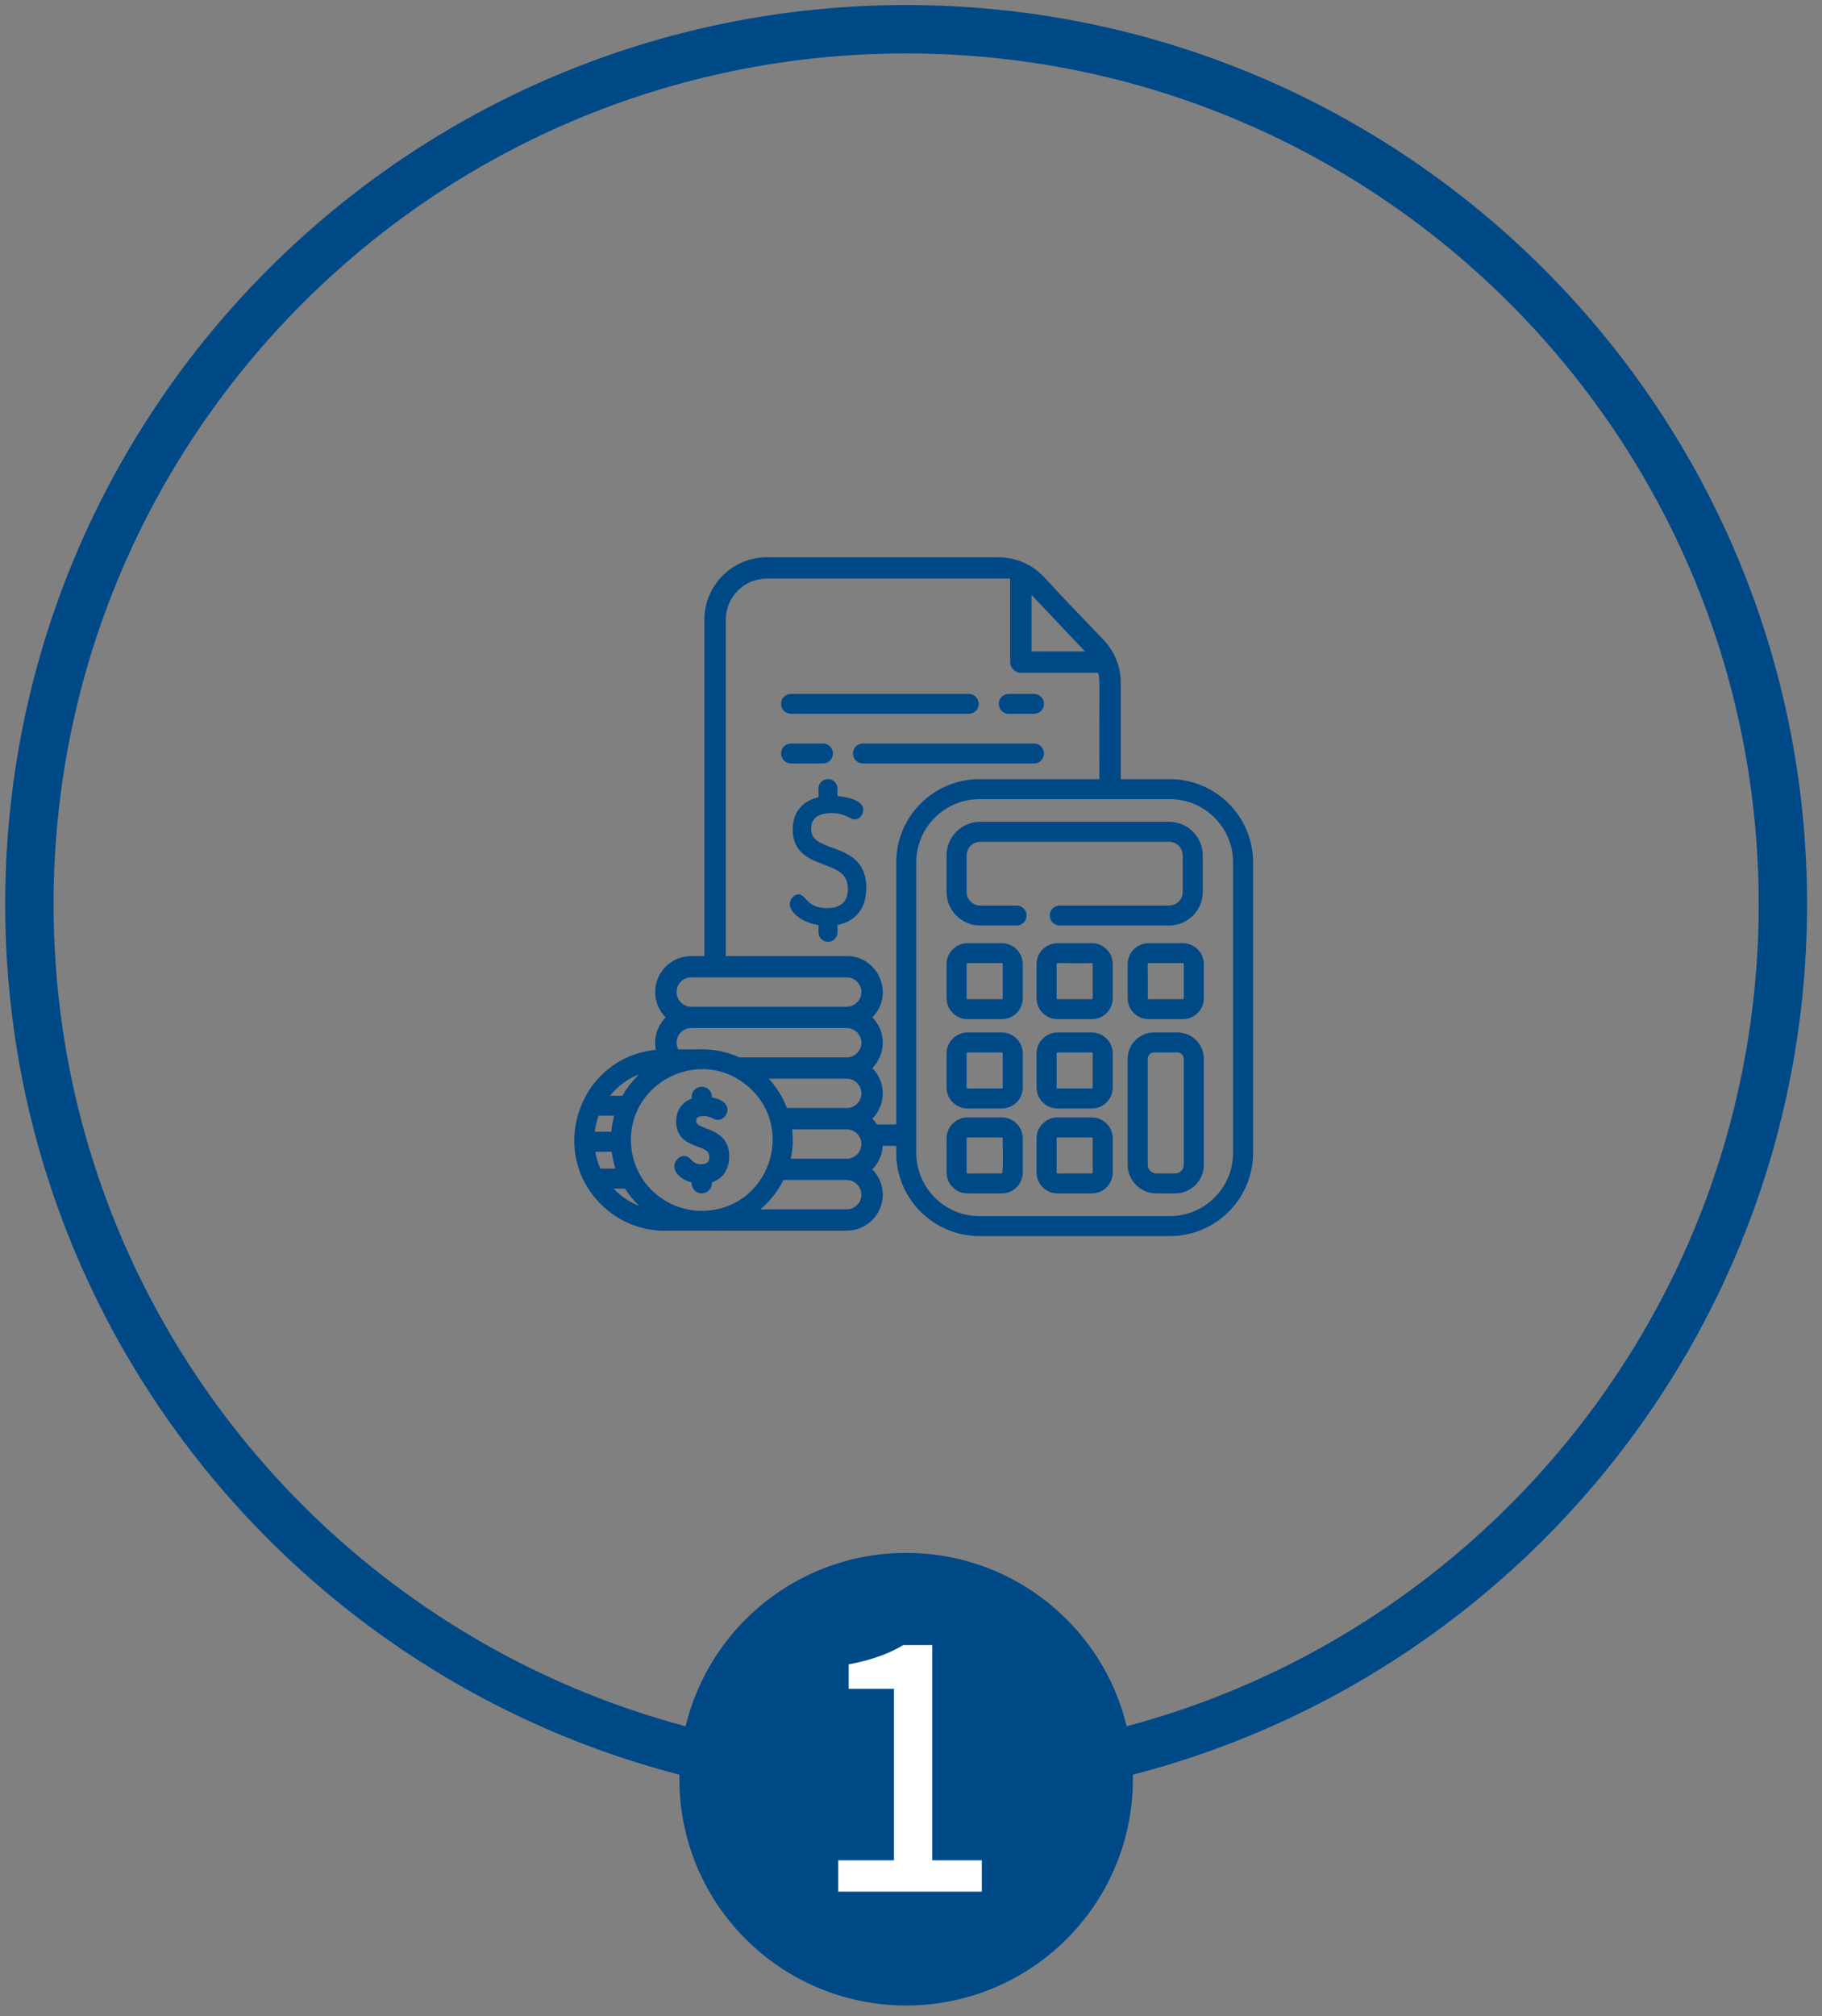 <?xml version="1.0" encoding="UTF-8"?> <svg xmlns="http://www.w3.org/2000/svg" width="113" height="125" viewBox="0 0 113 125" fill="none"><rect x="0" y="0" width="113" height="125" fill="#808080" stroke="none"/><g clip-path="url(#clip0_816_7626)"><path d="M56.198 110.298C86.229 110.298 110.574 86.012 110.574 56.055C110.574 26.097 86.229 1.812 56.198 1.812C26.167 1.812 1.823 26.097 1.823 56.055C1.823 86.012 26.167 110.298 56.198 110.298Z" stroke="#004987" stroke-width="3" stroke-linecap="round" stroke-linejoin="round"></path><g clip-path="url(#clip1_816_7626)"><path d="M72.552 48.301H69.511V42.331C69.511 41.309 69.103 40.356 68.436 39.66L66.471 37.608C64.804 35.894 64.593 35.41 63.6 34.929C63.139 34.7 62.531 34.545 61.917 34.545H47.564C45.426 34.545 43.687 36.28 43.687 38.413V59.269H42.87C41.636 59.269 40.633 60.27 40.633 61.5C40.633 62.113 40.882 62.667 41.282 63.071C40.882 63.474 40.633 64.028 40.633 64.641C40.633 64.871 40.665 65.007 40.677 65.082C35.823 65.575 33.89 71.568 37.442 74.82C38.515 75.803 39.939 76.36 41.483 76.297C41.993 76.297 52.499 76.293 52.512 76.293C53.745 76.293 54.749 75.292 54.749 74.062C54.749 73.449 54.501 72.895 54.1 72.492C54.477 72.112 54.718 71.601 54.746 71.032H55.585V71.479C55.585 74.32 57.901 76.63 60.748 76.63H72.552C75.399 76.63 77.715 74.32 77.715 71.479V53.452C77.715 50.612 75.399 48.301 72.552 48.301ZM67.276 40.363C67.276 40.363 67.276 40.363 67.277 40.364C67.278 40.364 67.278 40.364 67.278 40.364C67.279 40.366 67.281 40.368 67.281 40.368L67.282 40.369C67.284 40.372 67.285 40.373 67.287 40.374C67.288 40.375 67.289 40.376 67.29 40.378C67.29 40.378 67.291 40.378 67.291 40.379C67.292 40.38 67.293 40.38 67.294 40.382C67.295 40.383 67.296 40.384 67.297 40.385H63.976V36.883C66.579 39.627 67.165 40.246 67.276 40.363ZM42.87 60.591H52.512C53.014 60.591 53.424 61 53.424 61.5C53.424 62.002 53.014 62.409 52.512 62.409H42.87C42.368 62.409 41.959 62.002 41.959 61.5C41.958 61 42.368 60.591 42.87 60.591ZM42.87 63.732H52.512C53.014 63.732 53.424 64.14 53.424 64.641C53.424 65.142 53.014 65.55 52.512 65.55H45.852C45.581 65.426 45.3 65.325 45.013 65.247C44.584 65.131 44.139 65.065 43.687 65.053C43.557 65.05 43.427 65.05 43.297 65.056H42.06C41.995 64.931 41.958 64.79 41.958 64.641C41.958 64.14 42.368 63.732 42.87 63.732ZM53.424 67.781C53.424 68.283 53.014 68.69 52.512 68.69H48.804C48.552 68.022 48.172 67.406 47.679 66.872H52.512C53.014 66.872 53.424 67.28 53.424 67.781ZM39.645 66.594C39.242 66.976 38.883 67.43 38.602 67.93H37.83C38.334 67.306 38.961 66.862 39.645 66.594ZM37.125 69.169H38.09C38.068 69.262 37.959 69.618 37.909 70.16H36.889C36.929 69.82 37.008 69.488 37.125 69.169ZM37.231 72.446C37.085 72.114 36.98 71.763 36.92 71.4H37.932C38.114 72.426 38.124 72.249 38.169 72.446H37.231ZM38.058 73.686C38.465 73.685 38.701 73.687 38.757 73.684C39.004 74.074 39.302 74.435 39.648 74.76C39.047 74.525 38.513 74.165 38.058 73.686ZM43.713 75.058C41.288 75.162 39.235 73.289 39.133 70.864C38.966 67.004 43.588 64.781 46.498 67.446C49.367 70.073 47.621 74.898 43.713 75.058ZM52.512 74.971H47.163C47.756 74.471 48.242 73.852 48.587 73.153H52.512C53.014 73.153 53.424 73.561 53.424 74.062C53.424 74.563 53.014 74.971 52.512 74.971ZM53.416 71.032C53.362 71.482 52.977 71.831 52.512 71.831H49.045C49.165 71.257 49.199 70.639 49.125 70.012H52.512C53.071 70.012 53.487 70.511 53.416 71.032ZM55.585 69.71H54.389C54.305 69.58 54.208 69.46 54.1 69.351C54.965 68.48 54.966 67.082 54.1 66.211C54.501 65.808 54.749 65.253 54.749 64.641C54.749 64.028 54.501 63.474 54.1 63.071C55.493 61.669 54.497 59.269 52.512 59.269H45.013V38.413C45.013 37.009 46.158 35.867 47.564 35.867H62.651V41.046C62.651 41.411 62.947 41.707 63.313 41.707H68.106C68.245 42.243 68.159 42.066 68.185 48.301H60.748C57.901 48.301 55.585 50.612 55.585 53.452V69.71ZM76.473 71.479C76.473 73.636 74.714 75.391 72.552 75.391H60.749C58.587 75.391 56.828 73.636 56.828 71.479V53.452C56.828 51.295 58.587 49.541 60.749 49.541H72.552C74.714 49.541 76.473 51.295 76.473 53.452V71.479H76.473Z" fill="#004987"></path><path d="M72.508 50.946H60.792C59.64 50.946 58.706 51.878 58.706 53.027V55.296C58.706 56.445 59.64 57.377 60.792 57.377H63.047C63.39 57.377 63.668 57.099 63.668 56.757C63.668 56.414 63.39 56.137 63.047 56.137H60.792C60.329 56.137 59.949 55.758 59.949 55.296V53.027C59.949 52.564 60.329 52.186 60.792 52.186H72.508C72.974 52.186 73.351 52.563 73.351 53.027V55.296C73.351 55.759 72.974 56.137 72.508 56.137H65.726C65.383 56.137 65.104 56.414 65.104 56.757C65.104 57.099 65.383 57.377 65.726 57.377H72.508C73.659 57.377 74.594 56.443 74.594 55.296V53.027C74.594 51.88 73.659 50.946 72.508 50.946Z" fill="#004987"></path><path d="M62.13 64.007H60.007C59.291 64.007 58.706 64.589 58.706 65.304V67.421C58.706 68.137 59.291 68.719 60.007 68.719H62.13C62.848 68.719 63.431 68.137 63.431 67.421V65.304C63.431 64.589 62.848 64.007 62.13 64.007ZM62.188 67.421C62.188 67.454 62.162 67.479 62.13 67.479H60.007C59.976 67.479 59.949 67.454 59.949 67.421V65.304C59.949 65.272 59.976 65.246 60.007 65.246H62.13C62.162 65.246 62.188 65.272 62.188 65.304V67.421Z" fill="#004987"></path><path d="M73.361 58.47H71.238C70.521 58.47 69.938 59.052 69.938 59.768V61.885C69.938 62.601 70.521 63.182 71.238 63.182H73.361C74.078 63.182 74.661 62.6 74.661 61.885V59.768C74.661 59.052 74.078 58.47 73.361 58.47ZM73.418 61.885C73.418 61.917 73.393 61.943 73.361 61.943H71.238C71.207 61.943 71.18 61.917 71.18 61.885C71.206 59.79 71.126 59.71 71.238 59.71H73.361C73.393 59.71 73.418 59.735 73.418 59.768V61.885Z" fill="#004987"></path><path d="M62.13 58.47H60.007C59.291 58.47 58.706 59.052 58.706 59.768V61.885C58.706 62.601 59.291 63.182 60.007 63.182H62.13C62.848 63.182 63.431 62.6 63.431 61.885V59.768C63.431 59.052 62.848 58.47 62.13 58.47ZM62.188 61.885C62.188 61.917 62.162 61.943 62.13 61.943H60.007C59.976 61.943 59.949 61.917 59.949 61.885V59.768C59.949 59.735 59.976 59.71 60.007 59.71H62.13C62.162 59.71 62.188 59.735 62.188 59.768V61.885Z" fill="#004987"></path><path d="M63.104 69.71C62.865 69.442 62.517 69.273 62.13 69.273H60.007C59.62 69.273 59.272 69.442 59.035 69.71C58.583 70.215 58.736 70.765 58.707 71.032V72.688C58.707 73.403 59.291 73.985 60.007 73.985H62.13C62.848 73.985 63.431 73.403 63.431 72.688V71.032C63.401 70.771 63.553 70.215 63.104 69.71ZM62.13 72.746C60.033 72.72 59.949 72.799 59.949 72.688C59.949 70.446 59.924 70.513 60.007 70.513H62.13C62.232 70.513 62.169 70.654 62.188 71.032C62.188 71.032 62.242 72.746 62.13 72.746Z" fill="#004987"></path><path d="M73.031 64.007H71.568C70.669 64.007 69.937 64.737 69.937 65.633V72.209C69.937 73.188 70.736 73.985 71.717 73.985H72.882C73.863 73.985 74.661 73.188 74.661 72.209V65.633C74.661 64.737 73.93 64.007 73.031 64.007ZM72.882 72.745H71.717C71.421 72.745 71.18 72.505 71.18 72.209V65.633C71.18 65.42 71.354 65.246 71.568 65.246H73.031C73.244 65.246 73.418 65.42 73.418 65.633V72.209C73.418 72.505 73.178 72.745 72.882 72.745Z" fill="#004987"></path><path d="M51.611 52.548C50.854 52.271 50.306 52.07 50.306 51.37C50.306 50.732 50.731 50.408 51.569 50.408C52.458 50.408 52.698 50.799 53.011 50.799C53.352 50.799 53.541 50.438 53.541 50.188C53.541 49.672 52.696 49.416 51.941 49.348V48.883C51.941 48.559 51.678 48.295 51.353 48.295C51.028 48.295 50.764 48.559 50.764 48.883V49.422C49.732 49.667 49.165 50.378 49.165 51.432C49.165 52.874 50.23 53.273 51.085 53.594C51.923 53.908 52.585 54.156 52.585 55.11C52.585 55.898 52.146 56.298 51.281 56.298C50.014 56.298 50.002 55.445 49.52 55.445C49.22 55.445 48.98 55.779 48.98 56.056C48.98 56.544 49.709 57.186 50.764 57.352V57.802C50.764 58.126 51.028 58.39 51.353 58.39C51.678 58.39 51.941 58.126 51.941 57.802V57.34C53.077 57.127 53.726 56.296 53.726 55.048C53.726 53.323 52.553 52.894 51.611 52.548Z" fill="#004987"></path><path d="M68.614 69.637C68.38 69.412 68.062 69.273 67.712 69.273H65.589C65.202 69.273 64.854 69.442 64.616 69.71C64.166 70.216 64.318 70.765 64.288 71.032V72.688C64.288 73.403 64.872 73.985 65.589 73.985H67.712C68.429 73.985 69.012 73.403 69.012 72.688V70.57C69.012 70.204 68.859 69.872 68.614 69.637ZM67.712 72.746C65.615 72.72 65.531 72.799 65.531 72.688V70.57C65.531 70.538 65.558 70.513 65.589 70.513H67.712C67.744 70.513 67.769 70.538 67.769 70.57C67.745 72.667 67.822 72.746 67.712 72.746Z" fill="#004987"></path><path d="M67.712 58.47H65.589C64.872 58.47 64.289 59.052 64.289 59.768V61.885C64.289 62.601 64.872 63.182 65.589 63.182H67.712C67.88 63.182 68.039 63.151 68.185 63.093C68.669 62.904 69.012 62.434 69.012 61.885V59.767C69.012 59.05 68.426 58.47 67.712 58.47ZM67.712 61.943H65.589C65.558 61.943 65.531 61.917 65.531 61.885V59.768C65.531 59.656 65.608 59.735 67.712 59.71C67.744 59.71 67.77 59.735 67.77 59.768V61.885C67.77 61.917 67.744 61.943 67.712 61.943Z" fill="#004987"></path><path d="M68.185 64.096C68.039 64.038 67.88 64.007 67.712 64.007H65.589C64.872 64.007 64.289 64.589 64.289 65.304V67.421C64.289 68.137 64.872 68.719 65.589 68.719H67.712C68.429 68.719 69.012 68.137 69.012 67.421V65.304C69.012 64.756 68.669 64.285 68.185 64.096ZM67.77 67.421C67.77 67.454 67.744 67.479 67.712 67.479H65.589C65.558 67.479 65.531 67.454 65.531 67.421V65.304C65.531 65.272 65.558 65.246 65.589 65.246H67.712C67.744 65.246 67.77 65.272 67.77 65.304V67.421Z" fill="#004987"></path><path d="M64.126 43.015H62.565C62.222 43.015 61.944 43.292 61.944 43.634C61.944 43.977 62.222 44.254 62.565 44.254H64.126C64.469 44.254 64.747 43.977 64.747 43.634C64.747 43.292 64.469 43.015 64.126 43.015Z" fill="#004987"></path><path d="M60.08 43.015H49.062C48.719 43.015 48.441 43.292 48.441 43.634C48.441 43.977 48.719 44.254 49.062 44.254H60.08C60.423 44.254 60.701 43.977 60.701 43.634C60.701 43.292 60.423 43.015 60.08 43.015Z" fill="#004987"></path><path d="M51.037 46.091H49.062C48.719 46.091 48.441 46.369 48.441 46.711C48.441 47.053 48.719 47.331 49.062 47.331H51.037C51.38 47.331 51.658 47.053 51.658 46.711C51.658 46.369 51.38 46.091 51.037 46.091Z" fill="#004987"></path><path d="M64.126 46.091H53.522C53.179 46.091 52.901 46.369 52.901 46.711C52.901 47.053 53.179 47.331 53.522 47.331H64.126C64.469 47.331 64.747 47.053 64.747 46.711C64.748 46.369 64.469 46.091 64.126 46.091Z" fill="#004987"></path><path d="M43.172 69.492C43.172 69.336 43.23 69.291 43.284 69.262C43.451 69.169 43.834 69.142 44.185 69.322C44.278 69.37 44.383 69.424 44.521 69.424C45.134 69.424 45.618 68.288 44.154 68.037V67.998C44.154 67.652 43.872 67.37 43.525 67.37C43.178 67.37 42.895 67.652 42.895 67.998V68.117C42.282 68.339 41.935 68.844 41.935 69.529C41.935 70.586 42.705 70.874 43.267 71.085C43.803 71.286 43.989 71.374 43.989 71.738C43.989 71.965 43.927 72.176 43.482 72.176C42.832 72.176 42.91 71.664 42.424 71.664C42.08 71.664 41.824 72.003 41.824 72.306C41.824 72.735 42.271 73.143 42.895 73.308V73.355C42.895 73.701 43.178 73.983 43.525 73.983C43.872 73.983 44.154 73.701 44.154 73.355V73.291C44.83 73.075 45.226 72.495 45.226 71.701C45.226 69.818 43.172 70.1 43.172 69.492Z" fill="#004987"></path></g><path d="M56.198 124.326C63.965 124.326 70.261 118.046 70.261 110.298C70.261 102.55 63.965 96.269 56.198 96.269C48.432 96.269 42.136 102.55 42.136 110.298C42.136 118.046 48.432 124.326 56.198 124.326Z" fill="#004987"></path><path d="M51.987 117.27V115.326H55.444V104.694H52.636V103.182C53.371 103.038 54.004 102.87 54.532 102.678C55.075 102.486 55.572 102.254 56.02 101.982H57.819V115.326H60.892V117.27H51.987Z" fill="white"></path></g><defs><clipPath id="clip0_816_7626"><rect width="113" height="125" fill="white"></rect></clipPath><clipPath id="clip1_816_7626"><rect width="42.188" height="42.085" fill="white" transform="translate(35.573 34.545)"></rect></clipPath></defs></svg> 